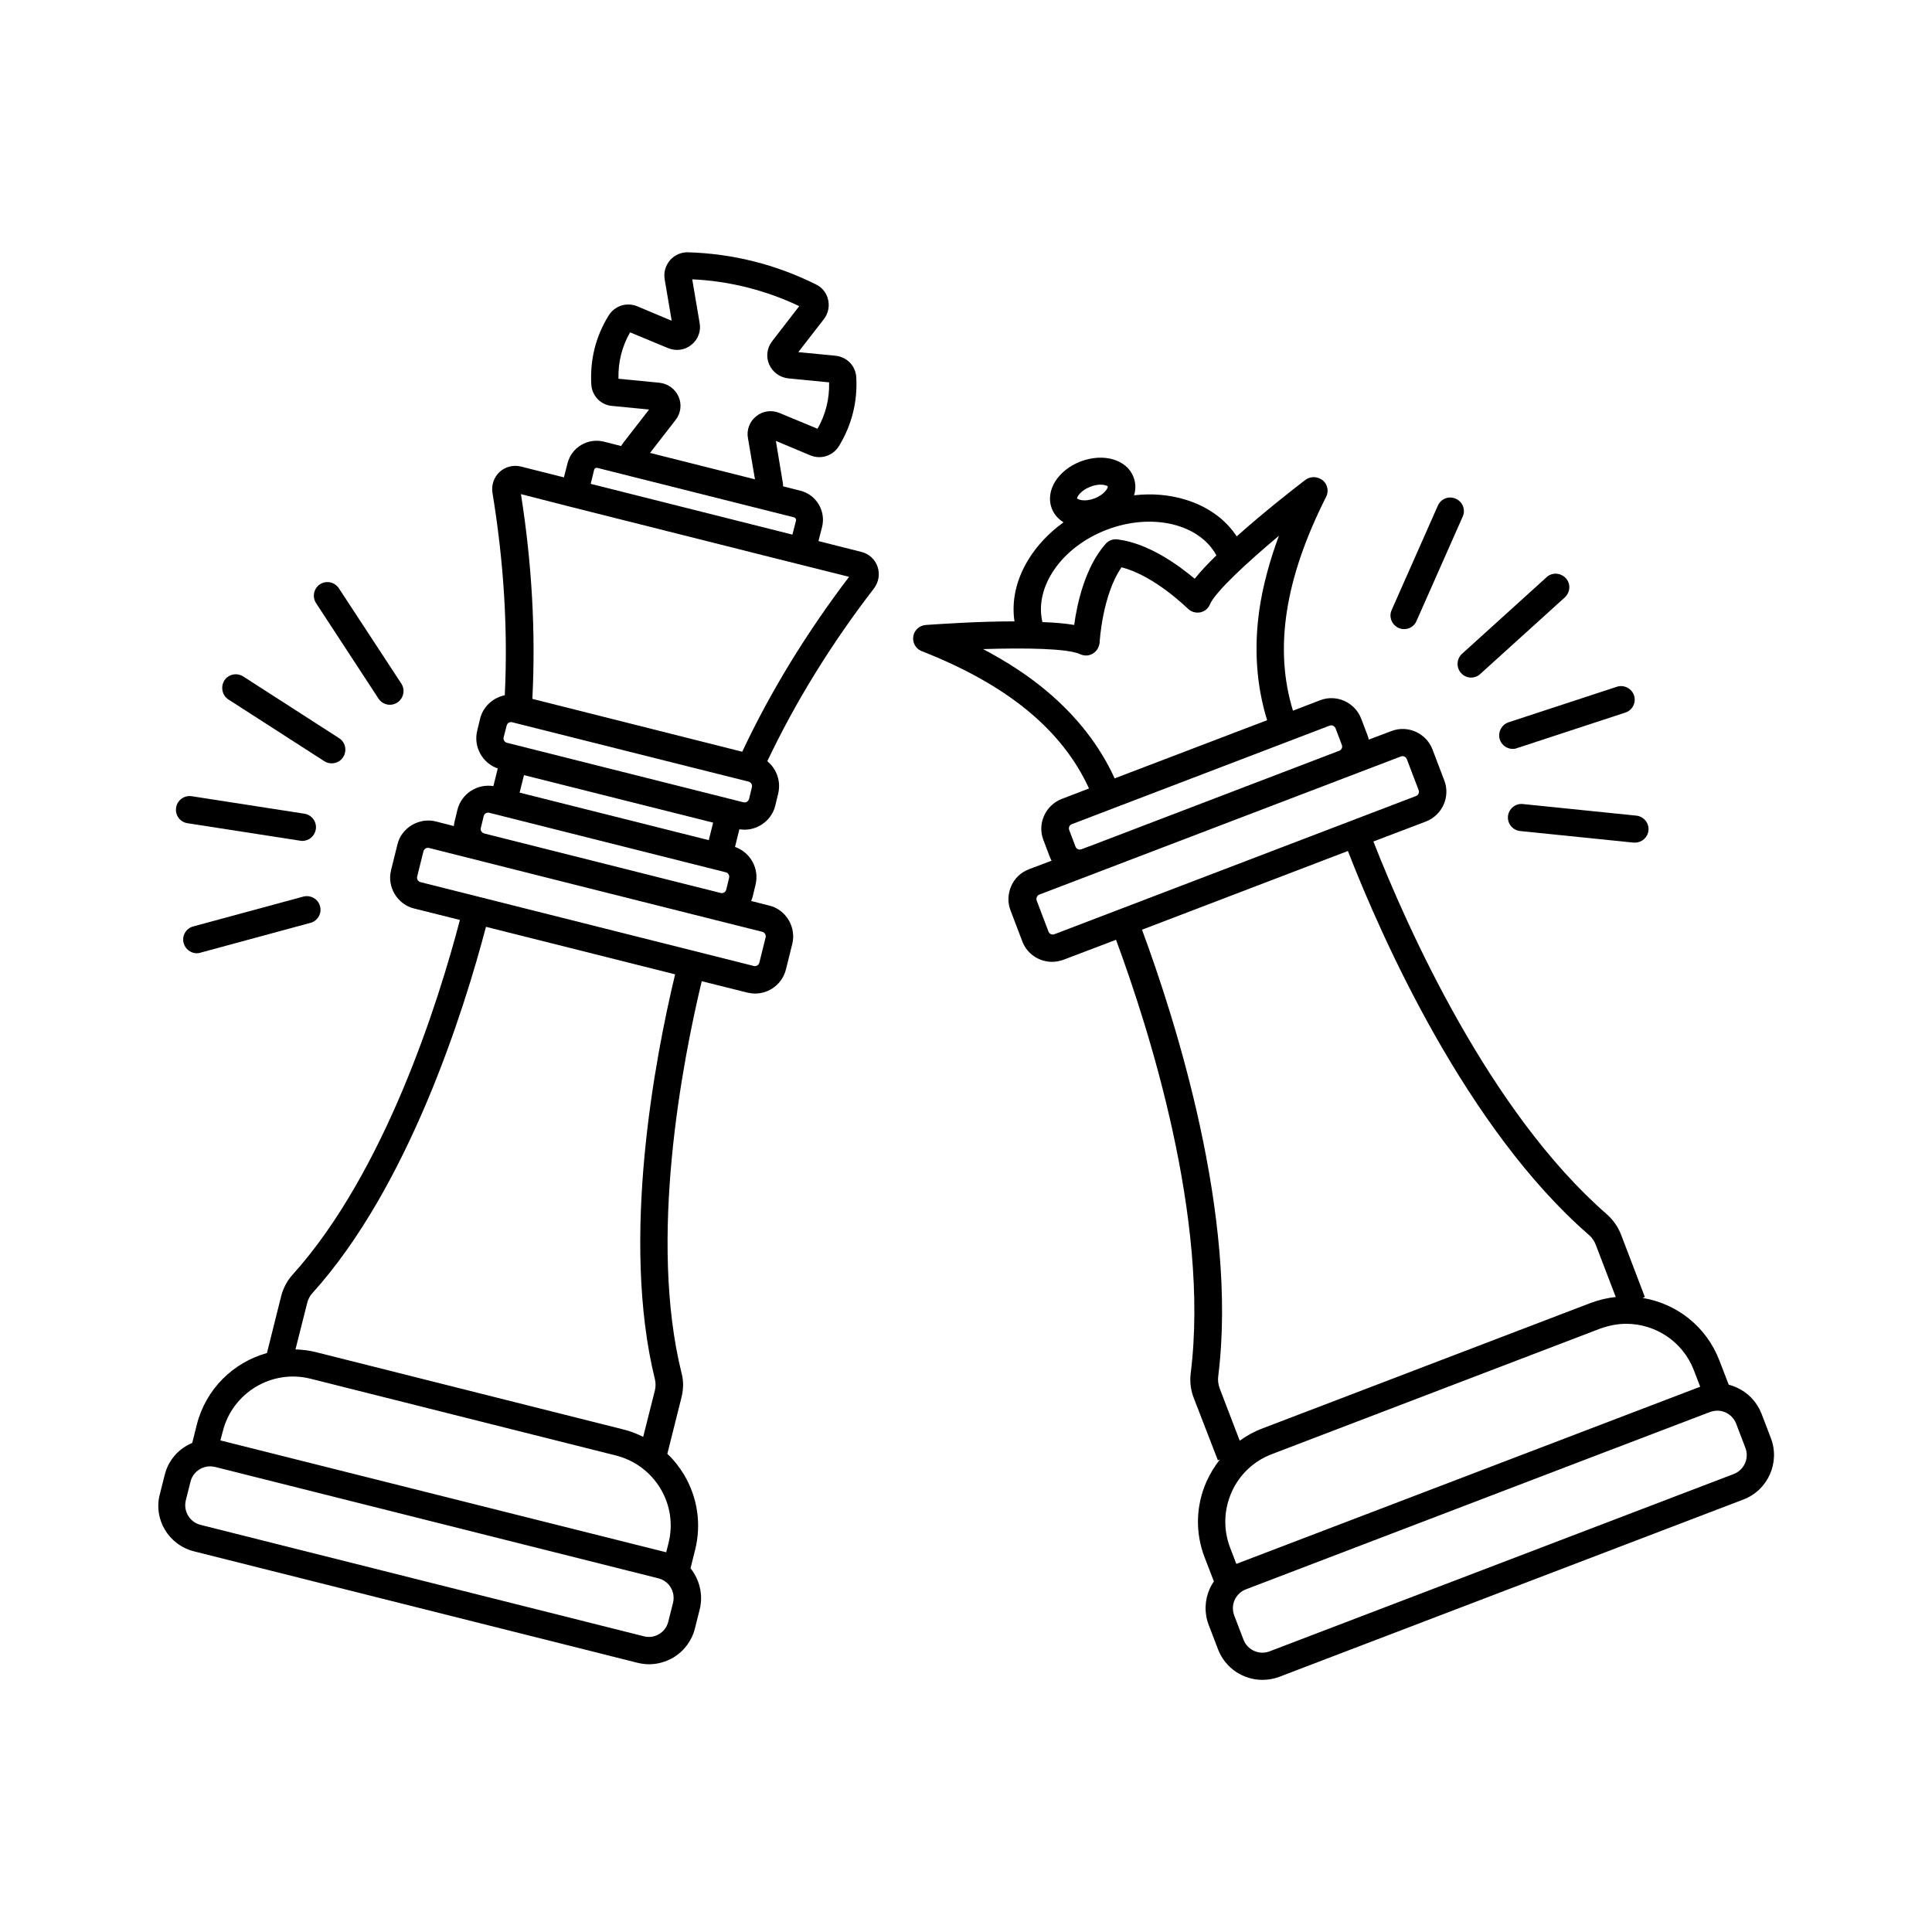 <?xml version="1.0" encoding="UTF-8"?>
<!-- Uploaded to: ICON Repo, www.iconrepo.com, Generator: ICON Repo Mixer Tools -->
<svg fill="#000000" width="800px" height="800px" version="1.1" viewBox="144 144 512 512" xmlns="http://www.w3.org/2000/svg">
 <g>
  <path d="m195.4 555.12 117.49 29.523c1.008 0.25 2.066 0.402 3.074 0.402 2.266 0 4.434-0.605 6.449-1.762 2.871-1.715 4.938-4.484 5.742-7.707l1.258-4.988c1.008-3.981-0.051-8.012-2.418-10.984l1.211-4.836c1.715-6.852 0.656-13.906-2.922-19.949-1.258-2.066-2.719-3.93-4.434-5.543l3.777-15.062c0.504-2.066 0.555-4.281 0-6.297-8.816-35.57 0.152-82.223 5.34-103.89l12.09 3.023c0.707 0.152 1.359 0.25 2.066 0.25 3.777 0 7.203-2.57 8.16-6.398l1.664-6.699c0.555-2.168 0.203-4.434-0.957-6.398-1.16-1.914-2.973-3.324-5.188-3.828l-4.734-1.211c0.152-0.352 0.301-0.754 0.402-1.16l0.754-3.125c1.059-4.281-1.359-8.613-5.441-10.027l1.16-4.684c0.453 0.051 0.906 0.102 1.359 0.102 1.512 0 2.973-0.402 4.332-1.211 1.914-1.16 3.324-3.023 3.828-5.188l0.754-3.125c0.805-3.273-0.402-6.602-2.871-8.613 7.457-15.719 16.93-31.086 28.266-45.797 1.258-1.664 1.613-3.777 0.957-5.742-0.656-1.965-2.266-3.426-4.281-3.93l-11.387-2.871 0.957-3.727c1.059-4.231-1.512-8.566-5.742-9.621l-4.586-1.16c0-0.352 0-0.707-0.102-1.109l-1.812-10.934 9.117 3.828c2.82 1.16 5.996 0.152 7.609-2.469 3.375-5.543 4.938-11.688 4.586-18.188-0.152-3.023-2.469-5.441-5.543-5.742l-9.824-0.957 6.801-8.766c1.109-1.461 1.512-3.324 1.109-5.09-0.402-1.812-1.562-3.273-3.223-4.082-10.629-5.289-22.016-8.16-33.906-8.516-1.812-0.051-3.578 0.707-4.785 2.117-1.211 1.41-1.715 3.223-1.41 5.039l1.863 10.984-9.117-3.828c-2.82-1.16-5.996-0.152-7.609 2.469-3.426 5.543-4.938 11.688-4.586 18.188 0.152 3.023 2.469 5.492 5.492 5.742l9.824 0.957-6.801 8.766c-0.25 0.301-0.402 0.605-0.605 0.906l-4.586-1.16c-4.231-1.059-8.566 1.512-9.621 5.742l-0.957 3.727-11.387-2.871c-2.016-0.504-4.133 0.051-5.644 1.41-1.512 1.41-2.215 3.477-1.914 5.492 3.023 18.34 4.133 36.375 3.273 53.707-0.957 0.203-1.863 0.555-2.719 1.059-1.914 1.16-3.324 3.023-3.828 5.188l-0.754 3.125c-1.059 4.281 1.359 8.613 5.441 10.027l-1.16 4.684c-4.281-0.707-8.465 2.016-9.523 6.246l-0.754 3.125c-0.102 0.402-0.152 0.805-0.203 1.211l-4.734-1.211c-2.168-0.555-4.434-0.203-6.398 0.957-1.914 1.16-3.324 2.973-3.828 5.188l-1.664 6.699c-0.555 2.168-0.203 4.434 0.957 6.398 1.16 1.914 3.023 3.324 5.188 3.828l12.09 3.023c-5.644 21.562-19.852 66.855-44.387 94.062-1.41 1.562-2.418 3.477-2.973 5.594l-3.777 15.113c-8.867 2.469-16.172 9.473-18.59 18.992l-1.211 4.836c-3.527 1.461-6.348 4.535-7.305 8.516l-1.258 4.988c-1.812 6.656 2.269 13.508 9.02 15.219zm112.5-310.75c-0.102-4.434 0.906-8.465 3.074-12.293l10.078 4.18c2.066 0.855 4.434 0.555 6.144-0.855 1.762-1.359 2.621-3.629 2.215-5.793l-1.965-11.586c9.875 0.453 19.398 2.871 28.363 7.106l-7.203 9.32c-1.359 1.762-1.664 4.133-0.754 6.144 0.906 2.066 2.82 3.426 5.039 3.68l10.832 1.059c0.102 4.434-0.906 8.465-3.074 12.293l-10.078-4.18c-2.066-0.855-4.434-0.555-6.144 0.855-1.762 1.359-2.621 3.629-2.215 5.793l1.863 10.934-27.809-7.004 6.801-8.766c1.359-1.762 1.664-4.133 0.754-6.144-0.906-2.066-2.82-3.426-5.039-3.68zm-6.449 24.133c0.102-0.402 0.504-0.605 0.855-0.504l52.094 13.098c0.25 0.051 0.352 0.203 0.453 0.301 0.051 0.102 0.152 0.301 0.102 0.555l-0.957 3.727-53.453-13.453zm-6.195 9.824 53.855 13.551 19.902 4.988c-11.336 14.914-20.859 30.48-28.312 46.352l-32.395-8.16-23.227-5.844c0.906-17.531-0.102-35.77-3.023-54.262zm-16.98 57.938c0.102-0.402 0.402-0.656 0.555-0.754 0.102-0.051 0.352-0.152 0.605-0.152 0.102 0 0.203 0 0.301 0.051l43.73 10.984 18.289 4.586 0.605 0.152c0.656 0.152 1.059 0.805 0.906 1.461l-0.754 3.125c-0.102 0.402-0.402 0.656-0.555 0.754-0.152 0.102-0.504 0.25-0.906 0.152l-62.676-15.77c-0.656-0.152-1.059-0.805-0.906-1.461zm54.715 25.746-1.16 4.637-50.129-12.594 1.16-4.637zm-61.566 1.41 0.754-3.125c0.152-0.656 0.805-1.059 1.461-0.906l62.676 15.77c0.656 0.152 1.059 0.805 0.906 1.461l-0.754 3.125c-0.152 0.656-0.805 1.059-1.461 0.906l-11.84-2.973-50.836-12.797c-0.402-0.102-0.656-0.402-0.754-0.555-0.102-0.102-0.254-0.453-0.152-0.906zm-15.969 14.359c-0.656-0.152-1.059-0.805-0.906-1.461l1.664-6.699c0.102-0.402 0.402-0.656 0.555-0.754 0.152-0.102 0.504-0.25 0.906-0.152l37.383 9.422 38.09 9.574 12.848 3.223c0.402 0.102 0.656 0.402 0.754 0.555 0.102 0.152 0.25 0.504 0.152 0.906l-1.664 6.699c-0.152 0.656-0.805 1.059-1.461 0.906zm-30.027 111.44c0.25-0.957 0.707-1.812 1.309-2.469 25.645-28.363 40.254-75.066 46.047-97.133l50.129 12.594c-5.34 22.219-14.508 70.23-5.34 107.36 0.203 0.906 0.203 1.863 0 2.82l-3.125 12.395c-1.715-0.855-3.527-1.562-5.441-2.016l-80.961-20.355c-1.914-0.504-3.828-0.754-5.742-0.805zm-22.371 34.059c2.57-10.227 13-16.473 23.227-13.906l80.961 20.355c4.938 1.258 9.117 4.332 11.789 8.766 2.621 4.383 3.375 9.523 2.117 14.508l-0.605 2.367-34.562-8.664-83.281-20.906-0.301-0.102zm-9.824 18.34 1.258-4.988c0.605-2.418 2.82-4.031 5.188-4.031 0.453 0 0.855 0.051 1.309 0.152l117.49 29.523c2.871 0.707 4.586 3.629 3.879 6.5l-1.258 4.988c-0.352 1.41-1.211 2.57-2.418 3.273-1.211 0.754-2.672 0.957-4.031 0.605l-117.48-29.527c-2.871-0.703-4.633-3.625-3.93-6.496z"/>
  <path d="m489.93 271.18c-2.57 1.965-10.68 8.262-18.188 14.965-2.973-4.535-7.656-7.91-13.551-9.723-4.281-1.309-8.918-1.715-13.652-1.16 0.504-1.613 0.453-3.273-0.152-4.836-1.762-4.637-7.91-6.449-14.008-4.133-6.047 2.316-9.422 7.758-7.656 12.445 0.605 1.562 1.715 2.82 3.125 3.68-3.828 2.769-7.055 6.144-9.371 9.977-3.223 5.289-4.434 10.934-3.629 16.273-10.027 0-20.305 0.754-23.527 0.957-1.812 0.152-3.223 1.562-3.324 3.375-0.102 1.613 0.855 3.023 2.316 3.578 22.57 8.867 37.129 20.758 44.285 36.375l-7.203 2.769c-4.332 1.664-6.551 6.551-4.887 10.883l1.664 4.383c0.152 0.402 0.301 0.754 0.504 1.109l-5.996 2.266c-2.117 0.805-3.777 2.367-4.684 4.434-0.906 2.066-1.008 4.332-0.203 6.449l3.125 8.211c1.258 3.375 4.484 5.441 7.91 5.441 1.008 0 2.016-0.203 3.023-0.555l13.906-5.289c8.566 23.125 24.887 73.961 19.801 114.82-0.301 2.266 0 4.586 0.855 6.75l6.34 16.371 0.555-0.203c-1.41 1.715-2.57 3.68-3.527 5.742-2.871 6.449-3.074 13.602-0.555 20.152l2.469 6.398c-0.402 0.605-0.805 1.258-1.109 1.965-1.359 3.074-1.461 6.5-0.25 9.621l2.469 6.449c1.914 4.988 6.699 8.062 11.738 8.062 1.512 0 3.023-0.25 4.484-0.805l123.03-47.004c6.449-2.469 9.723-9.773 7.254-16.223l-2.469-6.449c-1.211-3.125-3.527-5.594-6.602-7.004-0.707-0.301-1.41-0.555-2.117-0.754l-2.469-6.398c-3.477-9.07-11.387-15.113-20.355-16.574l0.605-0.25-6.246-16.375c-0.805-2.168-2.168-4.082-3.879-5.594-31.035-27.055-52.801-75.773-61.816-98.746l13.906-5.289c4.332-1.664 6.551-6.551 4.887-10.883l-3.125-8.211c-1.664-4.332-6.551-6.551-10.883-4.887l-5.996 2.266c-0.102-0.402-0.203-0.805-0.352-1.16l-1.664-4.383c-1.664-4.332-6.551-6.551-10.883-4.887l-7.203 2.769c-5.039-16.426-2.168-34.965 8.766-56.629 0.754-1.41 0.453-3.176-0.707-4.281-1.406-1.207-3.371-1.309-4.781-0.25zm-56.98 1.812c1.059-0.402 1.965-0.555 2.672-0.555 1.109 0 1.863 0.301 1.965 0.504 0.051 0.402-0.906 2.117-3.477 3.125-2.621 1.008-4.434 0.352-4.684 0-0.004-0.355 0.902-2.066 3.523-3.074zm4.383 11.387c12.043-4.586 24.535-1.512 29.02 6.801-2.215 2.168-4.231 4.281-5.742 6.195-4.332-3.629-12.344-9.473-20.504-10.43-1.16-0.152-2.367 0.301-3.125 1.211-5.441 6.144-7.559 15.871-8.312 21.461-2.418-0.402-5.289-0.656-8.414-0.754-2.219-9.27 5.035-19.902 17.078-24.484zm-15.871 42.824c-4.836-4.082-10.531-7.809-16.93-11.184 11.035-0.352 22.418-0.203 25.746 1.359 1.109 0.504 2.367 0.453 3.375-0.203 1.008-0.605 1.664-1.715 1.762-2.922 0-0.152 0.707-12.543 5.793-19.902 8.664 2.117 17.48 10.883 17.582 10.934 0.855 0.855 2.066 1.211 3.223 1.008 1.16-0.203 2.168-1.008 2.621-2.117 1.461-3.375 9.824-11.082 18.289-18.188-2.519 6.801-4.281 13.402-5.188 19.648-1.461 10.328-0.754 20.102 2.066 29.223l-40.406 15.418c-3.93-8.617-9.973-16.375-17.934-23.074zm177.64 190.64c0.754 0 1.461 0.152 2.168 0.453 1.309 0.605 2.316 1.664 2.82 2.973l2.465 6.449c1.059 2.769-0.352 5.844-3.074 6.902l-123.03 47.004c-2.769 1.059-5.844-0.352-6.902-3.074l-2.469-6.449c-0.504-1.359-0.453-2.769 0.102-4.082 0.605-1.309 1.664-2.316 2.973-2.82l95.422-36.477 27.609-10.531c0.605-0.195 1.262-0.348 1.918-0.348zm-24.133-23.023c7.707 0 15.012 4.684 17.938 12.344l1.664 4.332-122.93 46.953-1.664-4.332c-1.812-4.785-1.664-9.977 0.402-14.66 2.066-4.684 5.894-8.262 10.629-10.078l87.109-33.301c2.266-0.805 4.582-1.258 6.852-1.258zm-9.977-23.629c0.855 0.707 1.512 1.664 1.914 2.719l5.289 13.805c-2.215 0.25-4.434 0.754-6.602 1.562l-87.109 33.301c-2.168 0.805-4.133 1.914-5.945 3.223l-5.289-13.805c-0.402-1.059-0.555-2.215-0.402-3.324 5.289-42.422-11.438-94.617-20.203-118.29l54.562-20.859c9.172 23.582 31.543 73.609 63.785 101.67zm-49.777-126.71c0.152-0.051 0.301-0.102 0.453-0.102 0.504 0 0.957 0.301 1.16 0.805l3.125 8.211c0.25 0.656-0.102 1.359-0.707 1.562l-95.824 36.625c-0.656 0.25-1.359-0.102-1.562-0.707l-3.125-8.211c-0.152-0.402-0.051-0.754 0.051-0.957 0.102-0.203 0.25-0.504 0.707-0.656zm-18.891-8.164c0.152-0.051 0.301-0.102 0.453-0.102 0.504 0 0.957 0.301 1.16 0.805l1.664 4.383c0.25 0.656-0.102 1.359-0.707 1.562l-64.688 24.738-3.629 1.359c-0.656 0.25-1.359-0.102-1.562-0.707l-1.664-4.383c-0.25-0.656 0.102-1.359 0.707-1.562z"/>
  <path d="m541.47 340c0.504 1.512 1.914 2.469 3.426 2.469 0.352 0 0.754-0.051 1.109-0.203l28.719-9.422c1.914-0.605 2.922-2.672 2.316-4.535-0.605-1.863-2.672-2.922-4.535-2.316l-28.719 9.422c-1.914 0.656-2.922 2.719-2.316 4.586z"/>
  <path d="m531.19 322.36c0.707 0.805 1.715 1.211 2.672 1.211 0.855 0 1.715-0.301 2.418-0.957l22.418-20.305c1.461-1.359 1.613-3.629 0.25-5.09-1.359-1.461-3.629-1.613-5.09-0.25l-22.418 20.305c-1.461 1.355-1.562 3.625-0.25 5.086z"/>
  <path d="m514.66 310.42c0.453 0.203 0.957 0.301 1.461 0.301 1.359 0 2.719-0.805 3.273-2.168l12.242-27.66c0.805-1.812 0-3.93-1.863-4.734-1.812-0.805-3.93 0-4.734 1.863l-12.242 27.66c-0.805 1.816 0.051 3.93 1.863 4.738z"/>
  <path d="m543.63 360.3c-0.203 1.965 1.258 3.727 3.223 3.93l30.078 3.074h0.352c1.812 0 3.375-1.359 3.578-3.223 0.203-1.965-1.258-3.727-3.223-3.93l-30.078-3.074c-1.965-0.203-3.727 1.258-3.93 3.223z"/>
  <path d="m204.52 329.36 25.441 16.375c0.605 0.402 1.258 0.555 1.965 0.555 1.211 0 2.367-0.605 3.023-1.664 1.059-1.664 0.605-3.93-1.059-4.988l-25.441-16.375c-1.664-1.059-3.93-0.605-4.988 1.059-1.055 1.664-0.602 3.981 1.059 5.039z"/>
  <path d="m193.69 362.16 29.875 4.637c0.203 0.051 0.352 0.051 0.555 0.051 1.762 0 3.273-1.258 3.578-3.074 0.301-1.965-1.059-3.828-3.023-4.133l-29.875-4.637c-1.965-0.301-3.828 1.059-4.133 3.023-0.301 1.965 1.008 3.828 3.023 4.133z"/>
  <path d="m224.37 381.61-29.172 7.91c-1.914 0.504-3.074 2.519-2.519 4.434 0.453 1.613 1.914 2.672 3.477 2.672 0.301 0 0.656-0.051 0.957-0.152l29.172-7.91c1.914-0.504 3.074-2.519 2.519-4.434-0.504-1.914-2.519-3.023-4.434-2.519z"/>
  <path d="m244.32 329.16c0.707 1.059 1.863 1.613 3.023 1.613 0.656 0 1.359-0.203 1.965-0.605 1.664-1.109 2.117-3.324 1.059-4.988l-16.574-25.293c-1.109-1.664-3.324-2.117-4.988-1.059-1.664 1.109-2.117 3.324-1.059 4.988z"/>
 </g>
</svg>